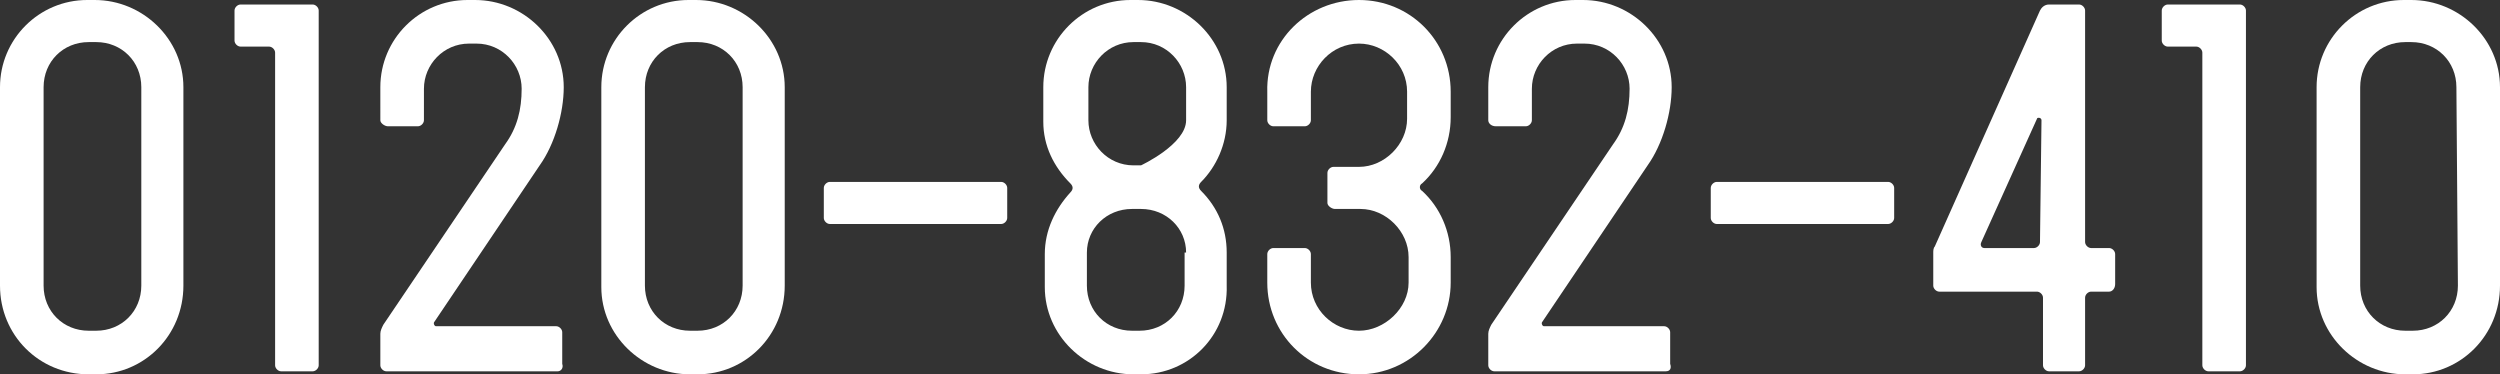 <?xml version="1.0" encoding="utf-8"?>
<!-- Generator: Adobe Illustrator 22.1.0, SVG Export Plug-In . SVG Version: 6.00 Build 0)  -->
<svg version="1.1" id="レイヤー_1" xmlns="http://www.w3.org/2000/svg" xmlns:xlink="http://www.w3.org/1999/xlink" x="0px"
	 y="0px" viewBox="0 0 166.3 24.9" style="enable-background:new 0 0 166.3 24.9;" xml:space="preserve">
<rect x="0" y="0" width="166.3" height="24.9" fill="#333333" stroke="none"/>
<style type="text/css">
	.st0{fill:#FFFFFF;}
</style>
<g>
	<path class="st0" d="M6.4,24.9H5.9C2.6,24.9,0,22.3,0,19V5.8C0,2.6,2.6,0,5.8,0h0.5c3.2,0,5.9,2.6,5.9,5.8V19
		C12.2,22.3,9.6,24.9,6.4,24.9z M9.4,5.8c0-1.7-1.3-3-3-3H5.9c-1.7,0-3,1.3-3,3V19c0,1.7,1.3,3,3,3h0.5c1.7,0,3-1.3,3-3L9.4,5.8z"/>
	<path class="st0" d="M20.8,24.7h-2.1c-0.2,0-0.4-0.2-0.4-0.4V3.5c0-0.2-0.2-0.4-0.4-0.4H16c-0.2,0-0.4-0.2-0.4-0.4v-2
		c0-0.2,0.2-0.4,0.4-0.4h4.8c0.2,0,0.4,0.2,0.4,0.4v23.6C21.2,24.5,21,24.7,20.8,24.7z"/>
	<path class="st0" d="M37.1,24.7H25.7c-0.2,0-0.4-0.2-0.4-0.4v-2.1c0-0.2,0.1-0.4,0.2-0.6l8.1-12c0.8-1.1,1.1-2.3,1.1-3.7
		c0-1.6-1.3-3-3-3h-0.5c-1.7,0-3,1.4-3,3V8c0,0.2-0.2,0.4-0.4,0.4h-2c-0.2,0-0.5-0.2-0.5-0.4V5.8c0-3.2,2.6-5.8,5.8-5.8h0.5
		c3.2,0,5.9,2.6,5.9,5.8c0,1.7-0.6,3.8-1.6,5.2l-7,10.4c-0.1,0.1,0,0.3,0.1,0.3h8c0.2,0,0.4,0.2,0.4,0.4v2.1
		C37.5,24.5,37.3,24.7,37.1,24.7z"/>
	<path class="st0" d="M46.4,24.9h-0.5c-3.2,0-5.9-2.6-5.9-5.8V5.8C40,2.6,42.6,0,45.8,0h0.5c3.2,0,5.9,2.6,5.9,5.8V19
		C52.2,22.3,49.6,24.9,46.4,24.9z M49.4,5.8c0-1.7-1.3-3-3-3h-0.5c-1.7,0-3,1.3-3,3V19c0,1.7,1.3,3,3,3h0.5c1.7,0,3-1.3,3-3
		L49.4,5.8z"/>
	<path class="st0" d="M66.6,14.9H55.2c-0.2,0-0.4-0.2-0.4-0.4v-2c0-0.2,0.2-0.4,0.4-0.4h11.4c0.2,0,0.4,0.2,0.4,0.4v2
		C67,14.7,66.8,14.9,66.6,14.9z"/>
	<path class="st0" d="M75.9,24.9h-0.5c-3.2,0-5.9-2.6-5.9-5.8v-2.2c0-1.6,0.7-3,1.7-4.1c0.2-0.2,0.2-0.4,0-0.6
		c-1.1-1.1-1.8-2.5-1.8-4.1V5.8c0-3.2,2.6-5.8,5.8-5.8h0.5c3.2,0,5.9,2.6,5.9,5.8v2.2c0,1.6-0.7,3.1-1.7,4.1c-0.2,0.2-0.2,0.4,0,0.6
		c1.1,1.1,1.7,2.5,1.7,4.1V19C81.7,22.3,79.1,24.9,75.9,24.9z M78.9,5.8c0-1.6-1.3-3-3-3h-0.5c-1.7,0-3,1.4-3,3v2.2c0,1.6,1.3,3,3,3
		h0.5c0,0,3-1.4,3-3L78.9,5.8z M78.9,16.8c0-1.6-1.3-2.9-3-2.9h-0.6c-1.7,0-3,1.3-3,2.9V19c0,1.7,1.3,3,3,3h0.5c1.7,0,3-1.3,3-3
		V16.8z"/>
	<path class="st0" d="M90.4,24.9c-3.4,0-6.1-2.7-6.1-6.1v-1.9c0-0.2,0.2-0.4,0.4-0.4h2.1c0.2,0,0.4,0.2,0.4,0.4v1.9
		c0,1.8,1.5,3.2,3.2,3.2s3.3-1.5,3.3-3.2v-1.7c0-1.7-1.5-3.2-3.2-3.2h-1.7c-0.2,0-0.5-0.2-0.5-0.4v-2c0-0.2,0.2-0.4,0.4-0.4h1.7
		c1.7,0,3.2-1.5,3.2-3.2V6.1c0-1.8-1.5-3.2-3.2-3.2c-1.8,0-3.2,1.5-3.2,3.2V8c0,0.2-0.2,0.4-0.4,0.4h-2.1c-0.2,0-0.4-0.2-0.4-0.4
		V6.1C84.2,2.7,87,0,90.4,0c3.4,0,6.1,2.7,6.1,6.1v1.7c0,1.7-0.7,3.3-1.9,4.4c-0.2,0.1-0.2,0.4,0,0.5c1.2,1.1,1.9,2.7,1.9,4.4v1.7
		C96.5,22.1,93.8,24.9,90.4,24.9z"/>
	<path class="st0" d="M110.8,24.7H99.4c-0.2,0-0.4-0.2-0.4-0.4v-2.1c0-0.2,0.1-0.4,0.2-0.6l8.1-12c0.8-1.1,1.1-2.3,1.1-3.7
		c0-1.6-1.3-3-3-3h-0.5c-1.7,0-3,1.4-3,3V8c0,0.2-0.2,0.4-0.4,0.4h-2C99.2,8.4,99,8.2,99,8V5.8c0-3.2,2.6-5.8,5.8-5.8h0.5
		c3.2,0,5.9,2.6,5.9,5.8c0,1.7-0.6,3.8-1.6,5.2l-7,10.4c-0.1,0.1,0,0.3,0.1,0.3h8c0.2,0,0.4,0.2,0.4,0.4v2.1
		C111.2,24.5,111.1,24.7,110.8,24.7z"/>
	<path class="st0" d="M125.6,14.9h-11.4c-0.2,0-0.4-0.2-0.4-0.4v-2c0-0.2,0.2-0.4,0.4-0.4h11.4c0.2,0,0.4,0.2,0.4,0.4v2
		C126,14.7,125.8,14.9,125.6,14.9z"/>
	<path class="st0" d="M140.3,19.4h-1.2c-0.2,0-0.4,0.2-0.4,0.4v4.5c0,0.2-0.2,0.4-0.4,0.4h-2c-0.2,0-0.4-0.2-0.4-0.4v-4.5
		c0-0.2-0.2-0.4-0.4-0.4h-6.5c-0.2,0-0.4-0.2-0.4-0.4v-2.2c0-0.1,0-0.3,0.1-0.4l7-15.7c0.1-0.2,0.3-0.4,0.6-0.4h2
		c0.2,0,0.4,0.2,0.4,0.4v15.4c0,0.2,0.2,0.4,0.4,0.4h1.2c0.2,0,0.4,0.2,0.4,0.4v2C140.7,19.2,140.5,19.4,140.3,19.4z M135.8,8
		c0-0.2-0.3-0.2-0.3-0.1l-3.7,8.2c-0.1,0.2,0,0.4,0.2,0.4h3.3c0.2,0,0.4-0.2,0.4-0.4L135.8,8z"/>
	<path class="st0" d="M149,24.7h-2.1c-0.2,0-0.4-0.2-0.4-0.4V3.5c0-0.2-0.2-0.4-0.4-0.4h-1.9c-0.2,0-0.4-0.2-0.4-0.4v-2
		c0-0.2,0.2-0.4,0.4-0.4h4.8c0.2,0,0.4,0.2,0.4,0.4v23.6C149.4,24.5,149.2,24.7,149,24.7z"/>
	<path class="st0" d="M160.5,24.9H160c-3.2,0-5.9-2.6-5.9-5.8V5.8c0-3.2,2.6-5.8,5.8-5.8h0.5c3.2,0,5.9,2.6,5.9,5.8V19
		C166.3,22.3,163.7,24.9,160.5,24.9z M163.4,5.8c0-1.7-1.3-3-3-3H160c-1.7,0-3,1.3-3,3V19c0,1.7,1.3,3,3,3h0.5c1.7,0,3-1.3,3-3
		L163.4,5.8z"/>
</g>
</svg>
